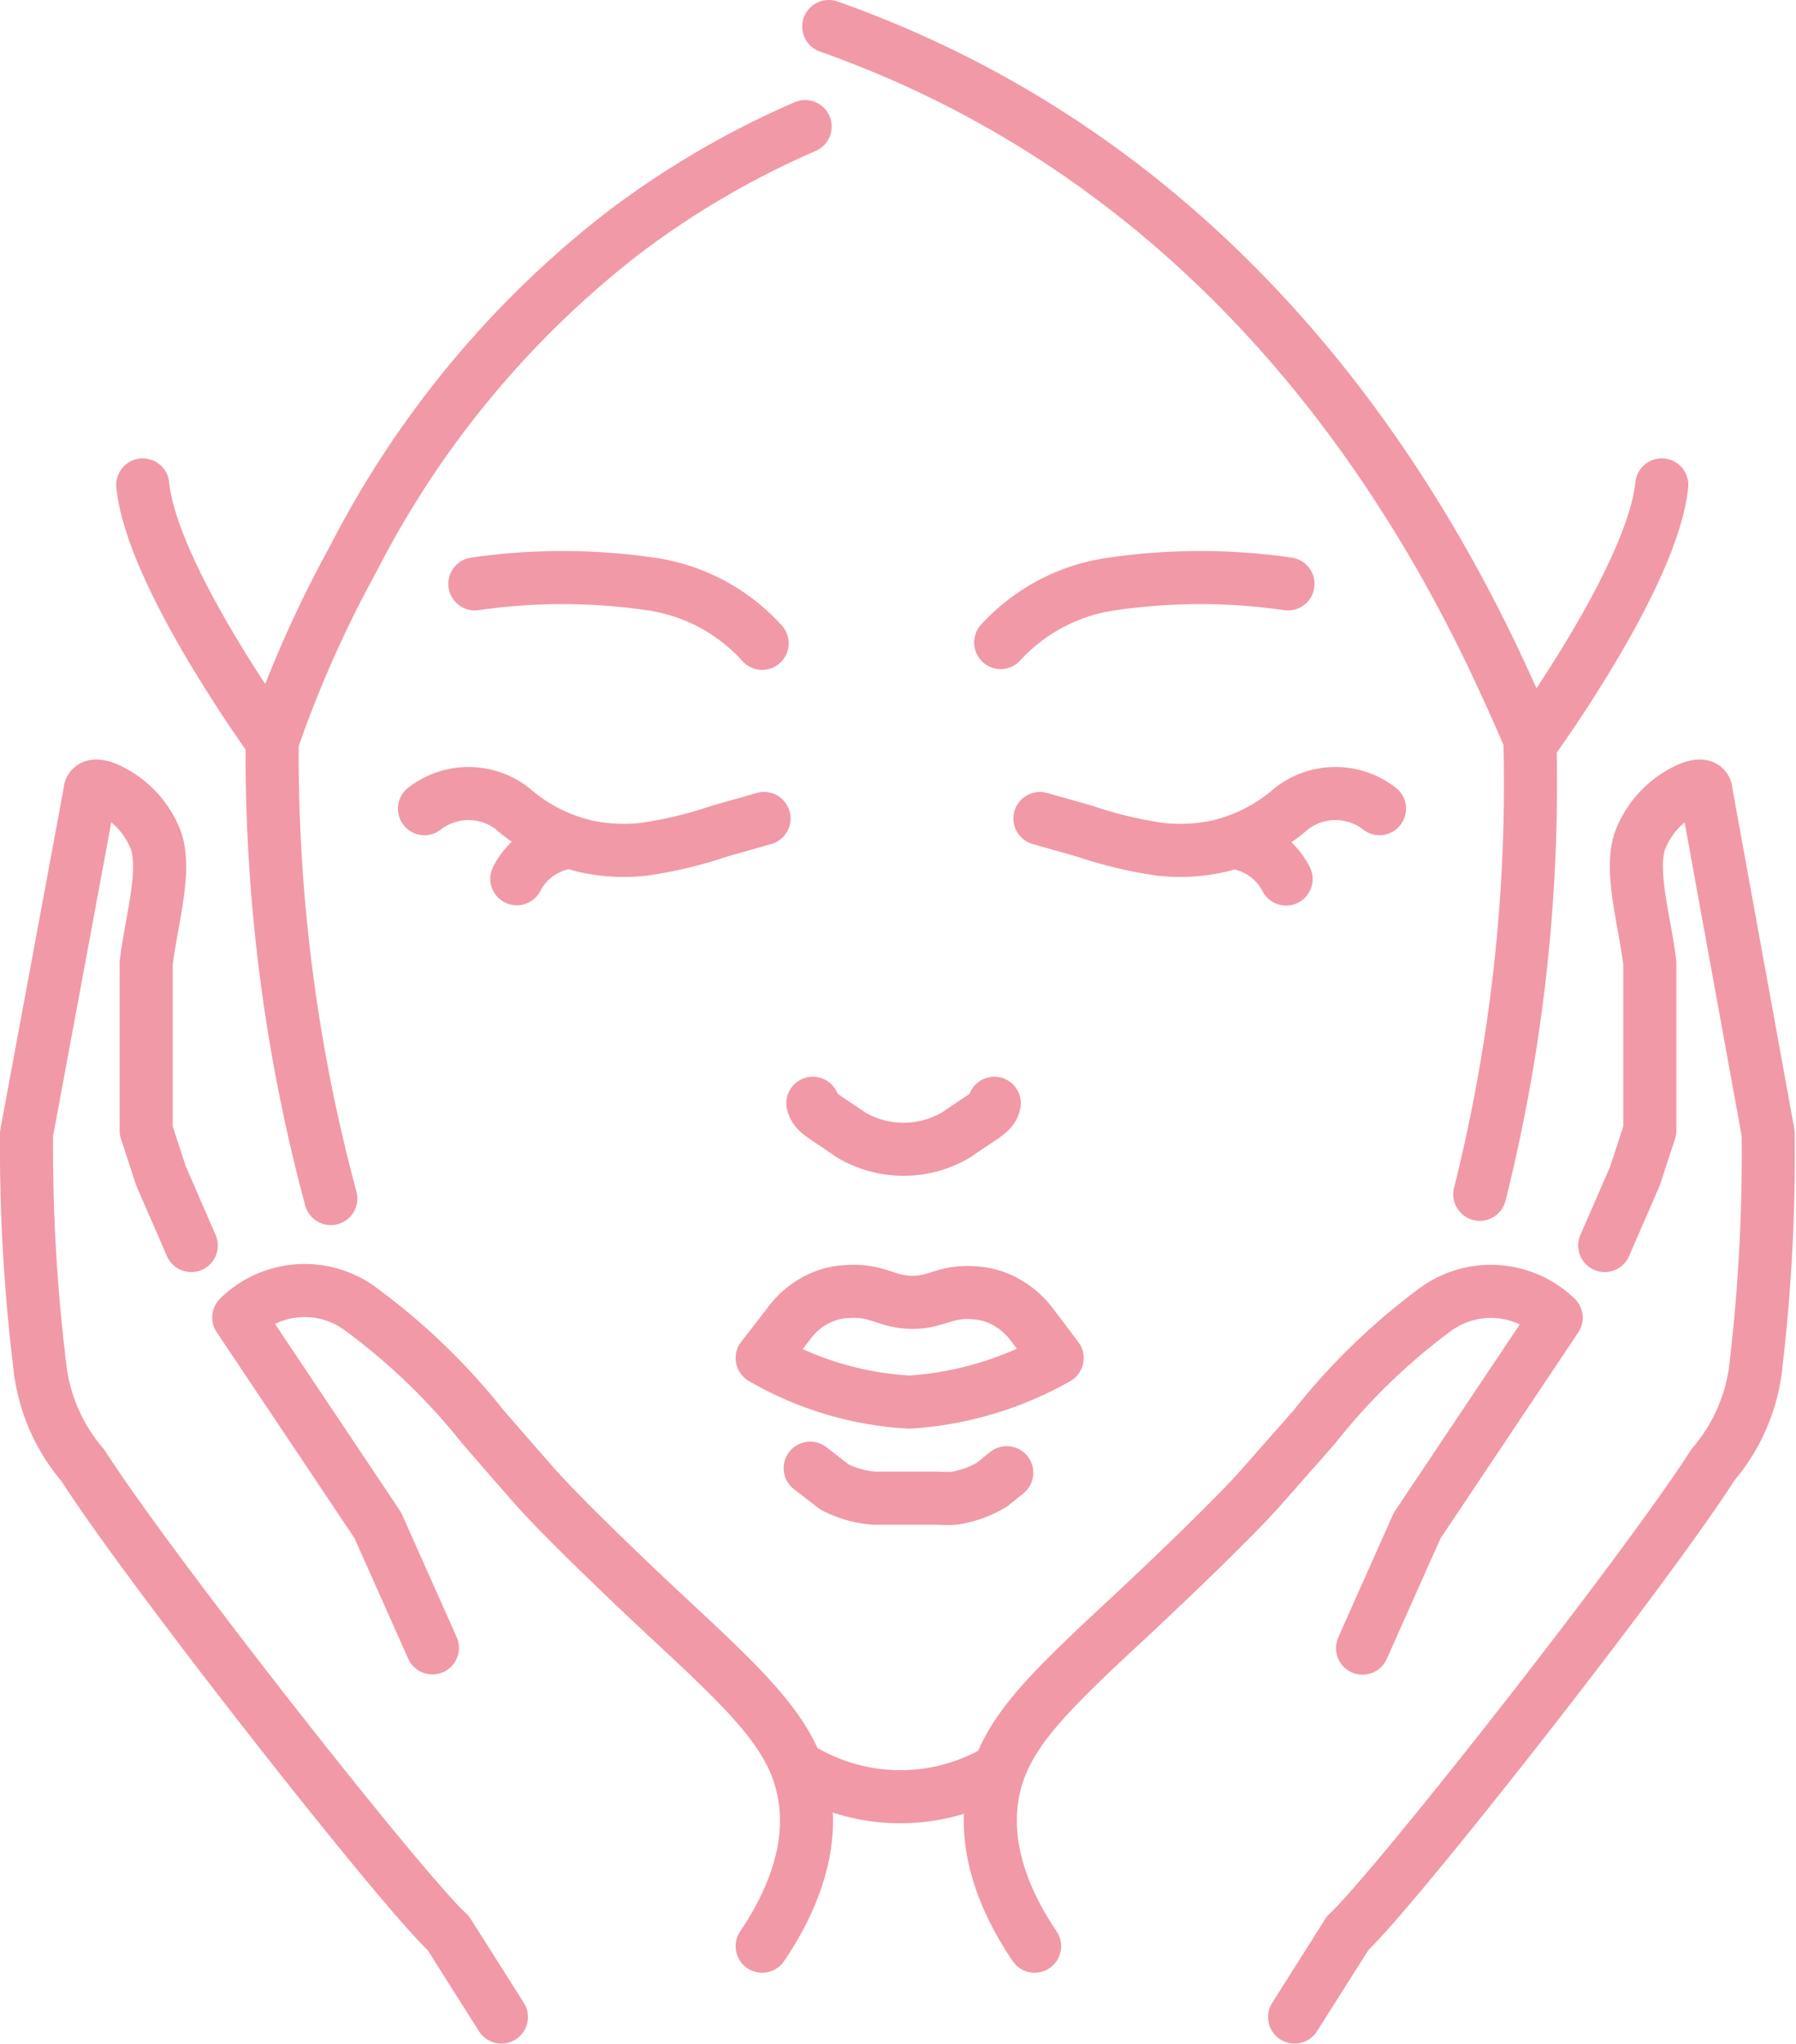 <svg xmlns="http://www.w3.org/2000/svg" viewBox="0 0 67.7 77.02"><defs><style>.cls-1{fill:none;stroke:#f199a7;stroke-linecap:round;stroke-linejoin:round;stroke-width:2px;}</style></defs><title>face</title><g id="Слой_2" data-name="Слой 2"><g id="Слой_1-2" data-name="Слой 1"><g id="_Группа_" data-name="&lt;Группа&gt;"><path id="_Контур_" data-name="&lt;Контур&gt;" class="cls-1" d="M39.85,51.17a13,13,0,0,1-5.56,1.66,12.42,12.42,0,0,1-5.56-1.66l1-1.29a3,3,0,0,1,1.52-1.1,2.7,2.7,0,0,1,.61-.11c1.22-.1,1.5.38,2.49.4s1.26-.47,2.48-.35a2.71,2.71,0,0,1,.76.18,3.07,3.07,0,0,1,1.3,1Z"/><path id="_Контур_2" data-name="&lt;Контур&gt;" class="cls-1" d="M30.54,55.32l.92.71a4,4,0,0,0,1.49.42h2.42a3.78,3.78,0,0,0,.61,0,3.93,3.93,0,0,0,1.41-.51l.56-.45"/><path id="_Контур_3" data-name="&lt;Контур&gt;" class="cls-1" d="M37.48,41.57c-.08.36-.36.44-1.42,1.18a3.89,3.89,0,0,1-4,0c-1.06-.74-1.33-.82-1.42-1.18"/><g id="_Группа_2" data-name="&lt;Группа&gt;"><path id="_Контур_4" data-name="&lt;Контур&gt;" class="cls-1" d="M16,30.47a2.7,2.7,0,0,1,3.32,0,6.47,6.47,0,0,0,2.77,1.42,6.77,6.77,0,0,0,2.18.11,16,16,0,0,0,2.87-.69l1.66-.47"/><path id="_Контур_5" data-name="&lt;Контур&gt;" class="cls-1" d="M19.48,33.11a2.59,2.59,0,0,1,2-1.38"/></g><g id="_Группа_3" data-name="&lt;Группа&gt;"><path id="_Контур_6" data-name="&lt;Контур&gt;" class="cls-1" d="M52,30.47a2.7,2.7,0,0,0-3.32,0,6.47,6.47,0,0,1-2.77,1.42,6.77,6.77,0,0,1-2.18.11,16,16,0,0,1-2.87-.69l-1.66-.47"/><path id="_Контур_7" data-name="&lt;Контур&gt;" class="cls-1" d="M46.48,31.74a2.59,2.59,0,0,1,2,1.38"/></g><path id="_Контур_8" data-name="&lt;Контур&gt;" class="cls-1" d="M12.47,45.16a64.33,64.33,0,0,1-2.21-17.22,44.54,44.54,0,0,1,3.06-6.89A36.69,36.69,0,0,1,23.5,8.77a33.2,33.2,0,0,1,6.85-4"/><path id="_Контур_9" data-name="&lt;Контур&gt;" class="cls-1" d="M55.78,45a63.69,63.69,0,0,0,1.89-17.14c-.32-.76-.81-1.86-1.43-3.17C51,13.77,42.79,5.08,31.24,1"/><path id="_Контур_10" data-name="&lt;Контур&gt;" class="cls-1" d="M28.73,24.24A7,7,0,0,0,24.51,22a23.11,23.11,0,0,0-6.61,0"/><path id="_Контур_11" data-name="&lt;Контур&gt;" class="cls-1" d="M37.72,24.21A7,7,0,0,1,41.94,22a23.11,23.11,0,0,1,6.61,0"/><g id="_Группа_4" data-name="&lt;Группа&gt;"><g id="_Группа_5" data-name="&lt;Группа&gt;"><path id="_Контур_12" data-name="&lt;Контур&gt;" class="cls-1" d="M28.73,73.33c1.8-2.66,1.76-4.63,1.6-5.63-.36-2.28-2-3.82-5.26-6.85,0,0-3.64-3.39-4.95-4.89l-.58-.66L18.2,53.76a24,24,0,0,0-4.49-4.35A3.55,3.55,0,0,0,9,49.64l5.24,7.83,2.06,4.62"/><path id="_Контур_13" data-name="&lt;Контур&gt;" class="cls-1" d="M18.9,76l-2-3.16C15.09,71.17,5.58,59.06,3.12,55.21a6.9,6.9,0,0,1-1.63-3.83A68,68,0,0,1,1,42.72L3.39,29.84c0-.3.35-.26.71-.09a3.51,3.51,0,0,1,1.73,1.8c.5,1.13-.14,3.17-.32,4.75v6.3l.56,1.71,1.14,2.62"/><path id="_Контур_14" data-name="&lt;Контур&gt;" class="cls-1" d="M29.2,65.83"/></g></g><g id="_Группа_6" data-name="&lt;Группа&gt;"><g id="_Группа_7" data-name="&lt;Группа&gt;"><path id="_Контур_15" data-name="&lt;Контур&gt;" class="cls-1" d="M39,73.33c-1.8-2.66-1.76-4.63-1.6-5.63.36-2.28,2-3.82,5.26-6.85,0,0,3.64-3.39,4.95-4.89l.58-.66,1.35-1.53A24,24,0,0,1,54,49.42a3.55,3.55,0,0,1,4.66.23l-5.24,7.83-2.06,4.62"/><path id="_Контур_16" data-name="&lt;Контур&gt;" class="cls-1" d="M48.8,76l2-3.16c1.81-1.69,11.32-13.8,13.77-17.65a6.9,6.9,0,0,0,1.63-3.83,68,68,0,0,0,.45-8.66L64.31,29.84c0-.3-.35-.26-.71-.09a3.51,3.51,0,0,0-1.73,1.8c-.5,1.13.14,3.17.32,4.75v6.3l-.56,1.71-1.14,2.62"/><path id="_Контур_17" data-name="&lt;Контур&gt;" class="cls-1" d="M38.5,65.83"/></g></g><path id="_Контур_18" data-name="&lt;Контур&gt;" class="cls-1" d="M30.39,66.77a7.25,7.25,0,0,0,7.1,0"/><path id="_Контур_19" data-name="&lt;Контур&gt;" class="cls-1" d="M10.27,27.94S5.72,21.7,5.38,18.27"/><path id="_Контур_20" data-name="&lt;Контур&gt;" class="cls-1" d="M57.75,27.94s4.55-6.24,4.89-9.67"/></g></g></g></svg>